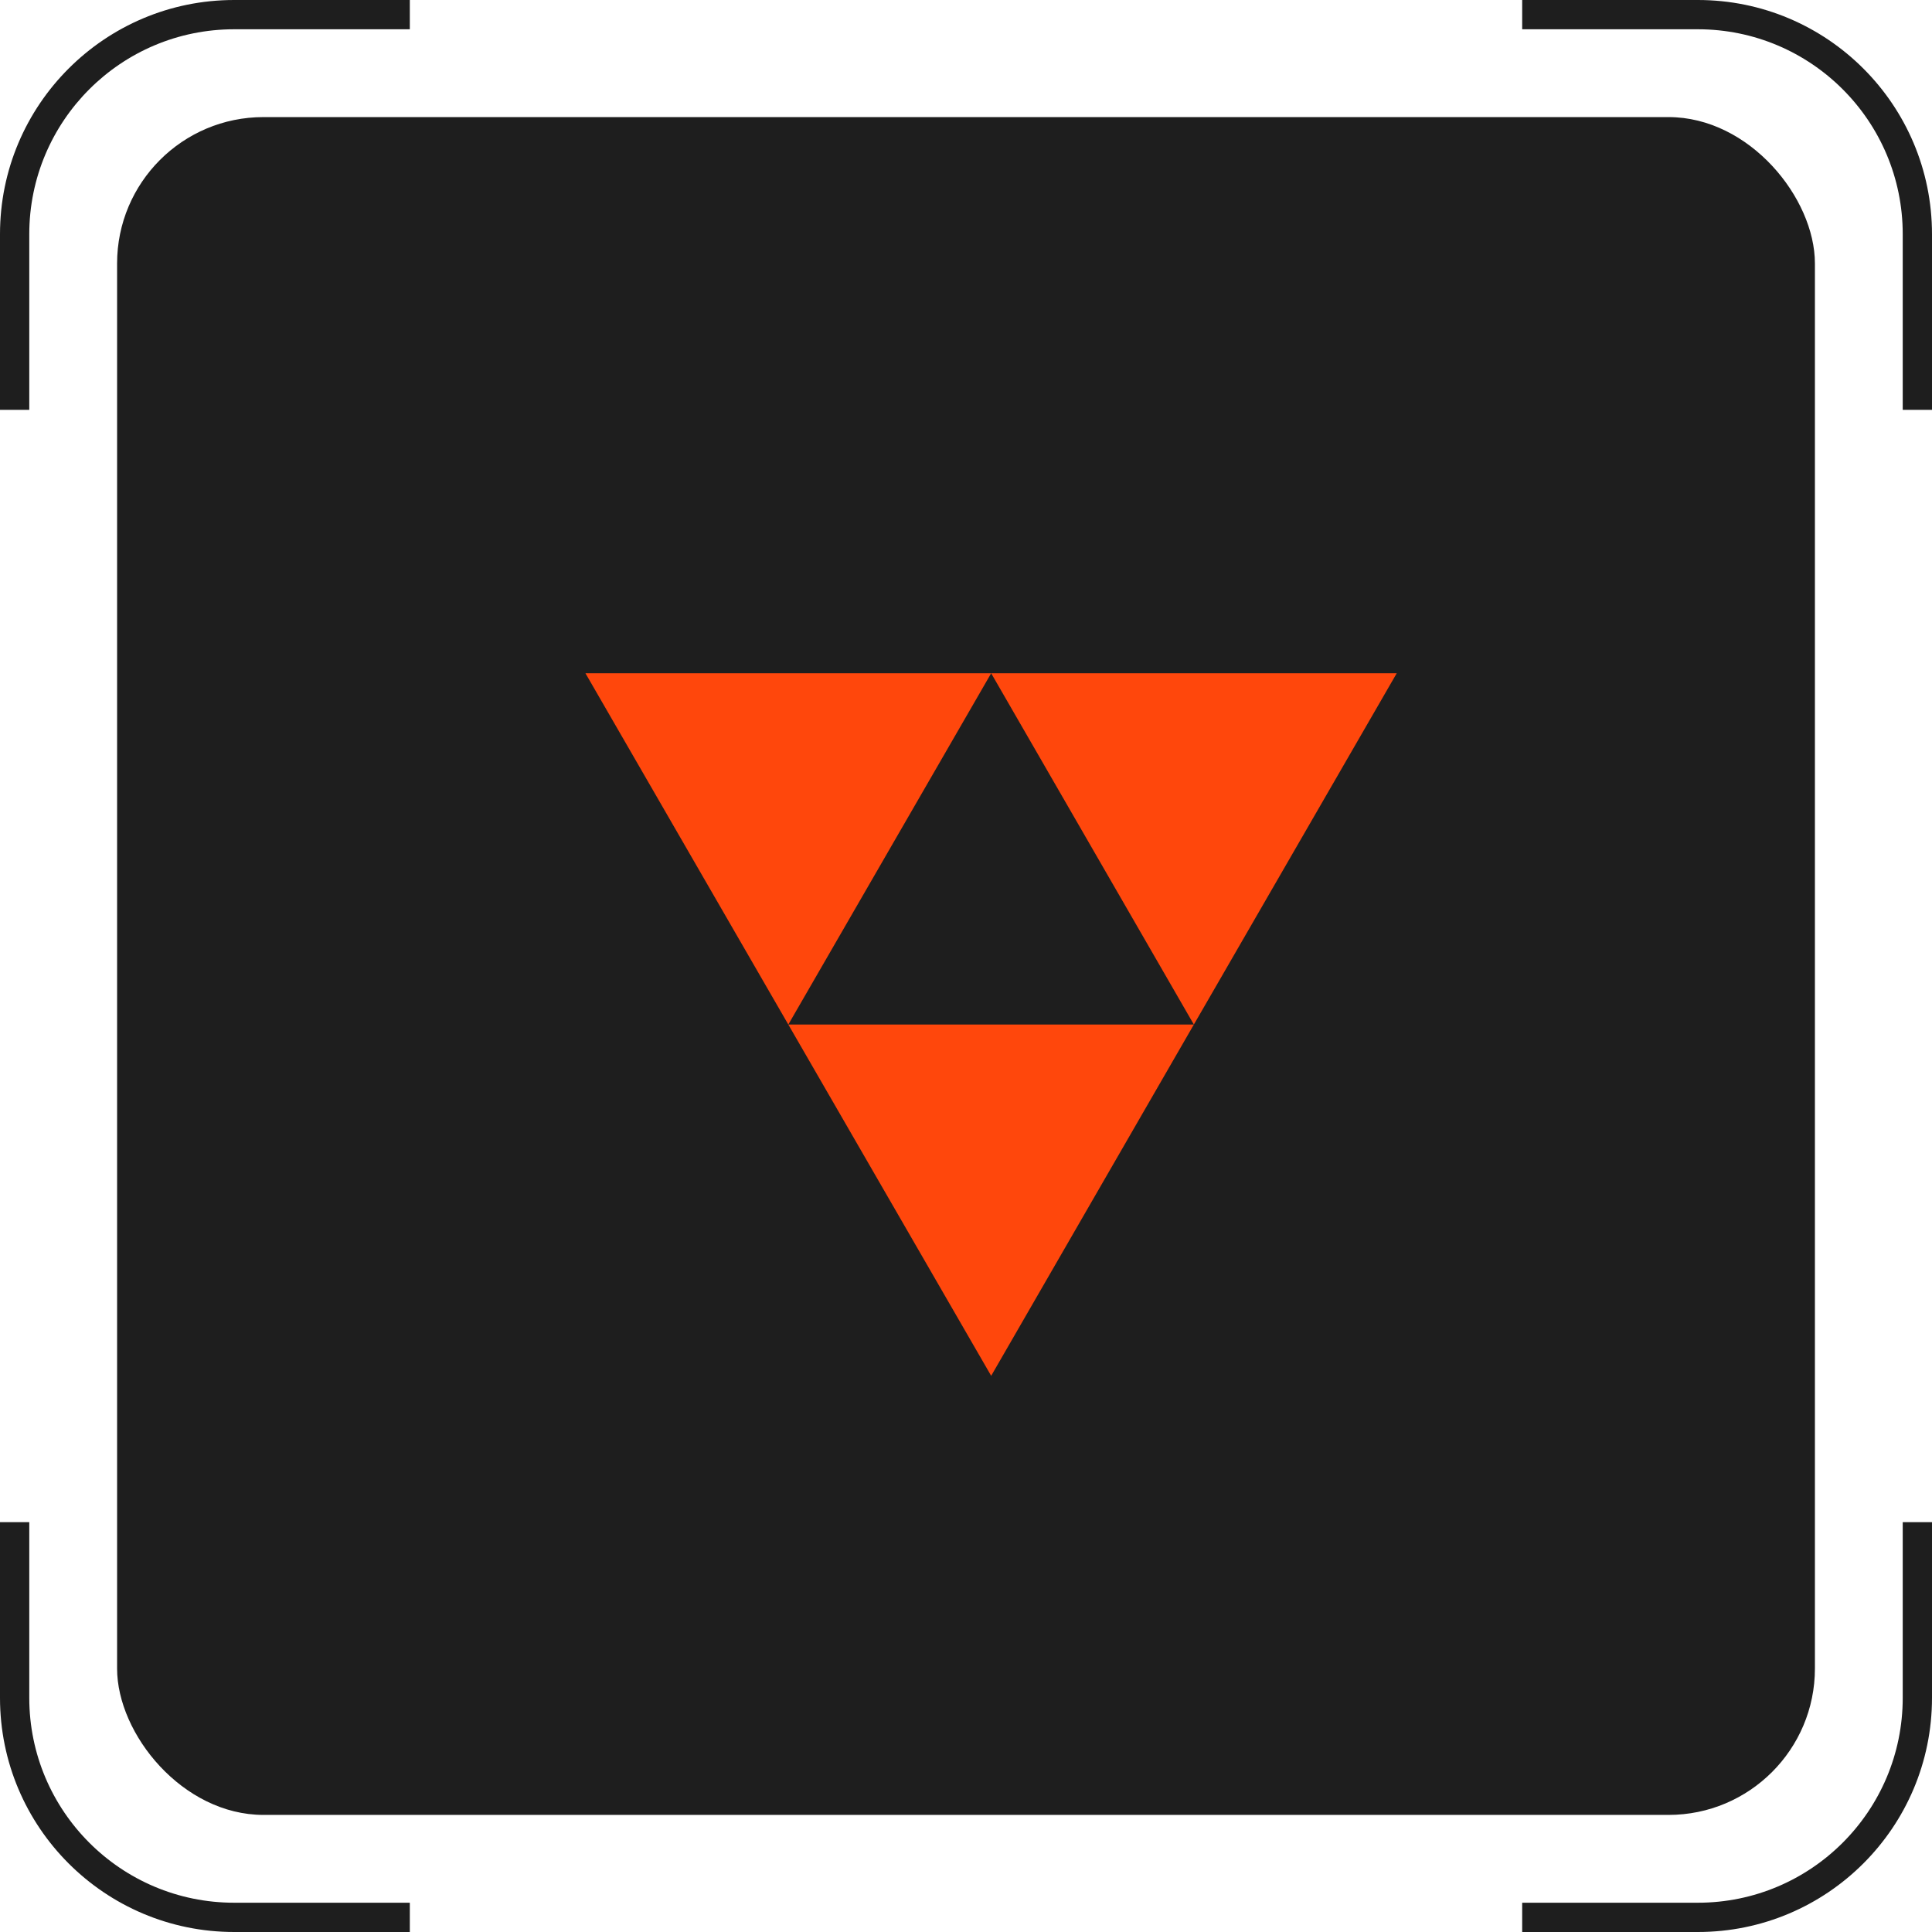 <svg width="66" height="66" viewBox="0 0 66 66" fill="none" xmlns="http://www.w3.org/2000/svg">
<rect x="4" y="4" width="58" height="58" rx="5" fill="#1E1E1E"/>
<path fill-rule="evenodd" clip-rule="evenodd" d="M8 66C3.582 66 0 62.418 0 58V52H1V58C1 61.866 4.134 65 8 65H14V66H8ZM66 52H65V58C65 61.866 61.866 65 58 65H52V66H58C62.418 66 66 62.418 66 58V52ZM52 0V1H58C61.866 1 65 4.134 65 8V14H66V8C66 3.582 62.418 0 58 0H52ZM0 14H1V8C1 4.134 4.134 1 8 1H14V0H8C3.582 0 0 3.582 0 8V14Z" fill="#1E1E1E"/>
<g clip-path="url(#clip0_6020_579)">
<path d="M40.784 35L47.714 23L33.86 23L40.784 35Z" fill="#FF470C"/>
<path d="M26.93 35L33.86 23L20 23L26.93 35Z" fill="#FF470C"/>
<path d="M33.86 47L40.784 35L26.93 35L33.86 47Z" fill="#FF470C"/>
</g>
<defs>
<clipPath id="clip0_6020_579">
<rect width="27.714" height="24" fill="white" transform="translate(47.714 47) rotate(-180)"/>
</clipPath>
</defs>
</svg>
